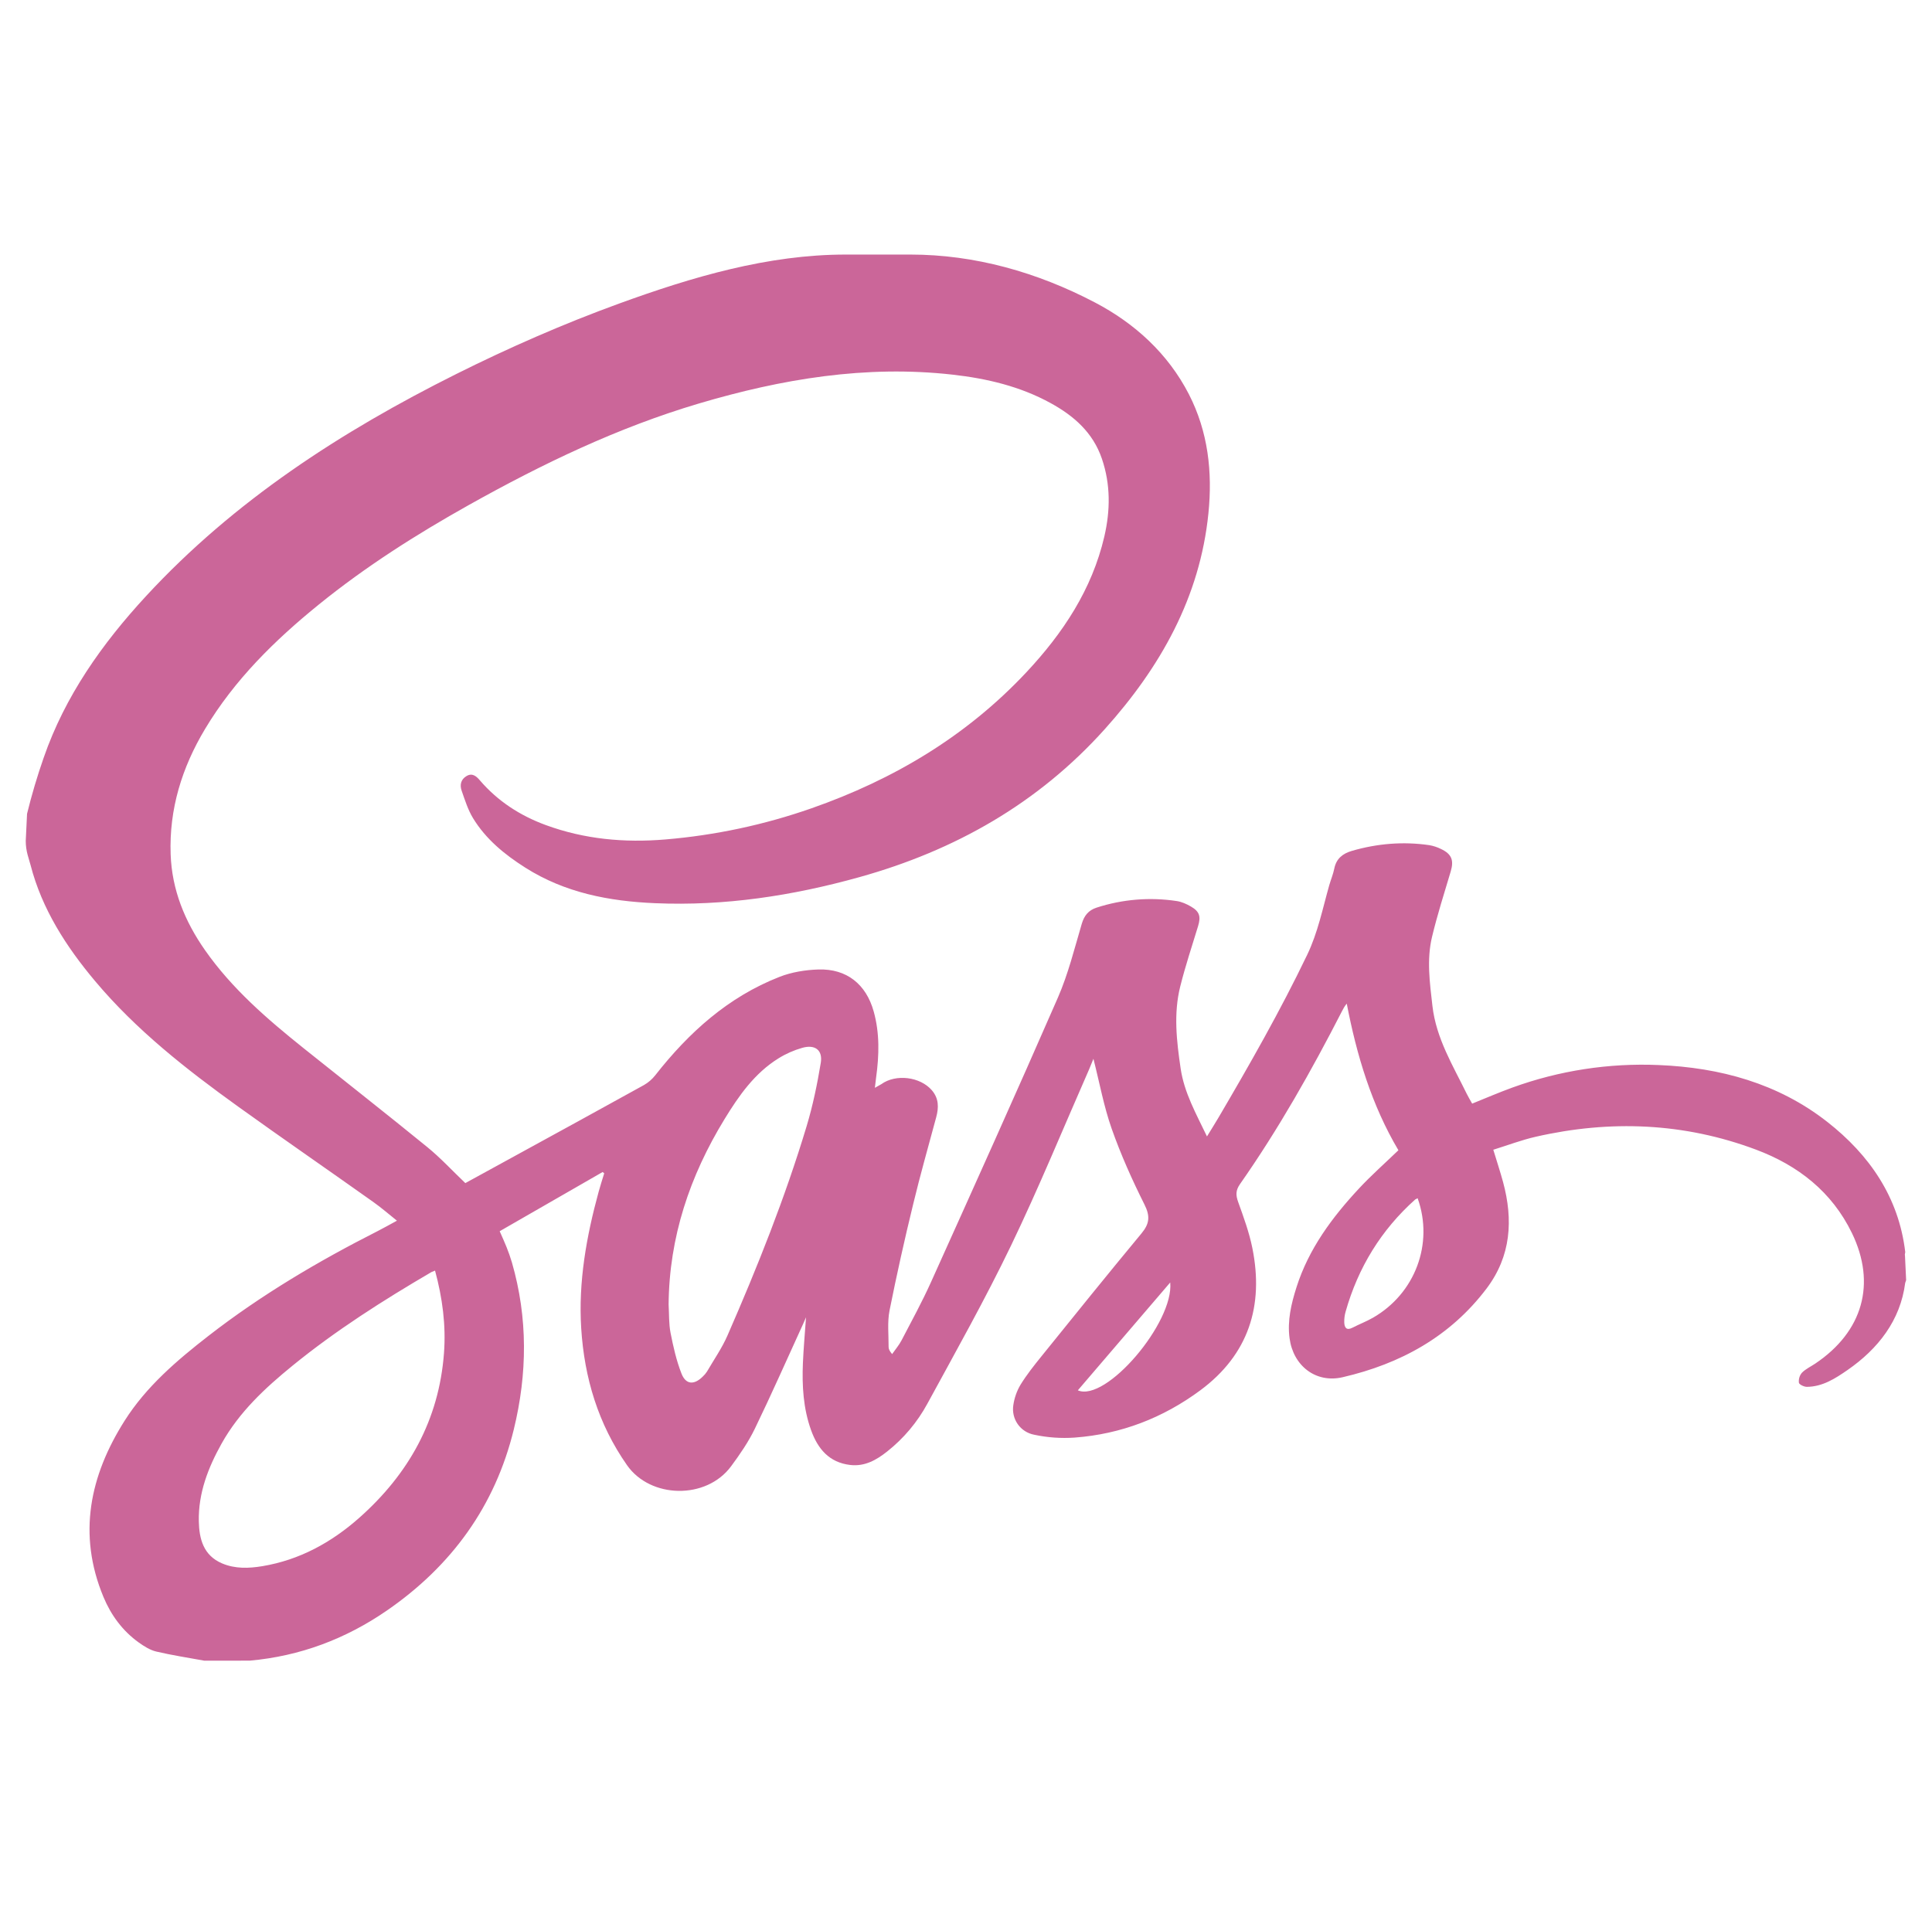 <svg width="129" height="128" viewBox="0 0 129 128" fill="none" xmlns="http://www.w3.org/2000/svg">
<path fill-rule="evenodd" clip-rule="evenodd" d="M1.719 56.156C1.719 56.859 1.926 57.323 2.042 57.774C2.798 60.707 4.423 63.224 6.351 65.52C9.097 68.792 12.46 71.426 15.905 73.903C18.893 76.051 21.942 78.151 24.942 80.283C25.457 80.649 25.944 81.07 26.503 81.519C26.022 81.779 25.622 82.008 25.206 82.219C21.247 84.227 17.438 86.478 13.927 89.205C11.811 90.849 9.765 92.596 8.32 94.879C5.995 98.551 5.172 102.463 6.905 106.64C7.411 107.86 8.183 108.914 9.272 109.693C9.625 109.945 10.021 110.195 10.434 110.293C11.492 110.542 12.57 110.705 13.641 110.902L16.674 110.9C20.028 110.601 23.081 109.452 25.84 107.548C30.152 104.572 33.057 100.582 34.306 95.461C35.214 91.739 35.251 88.013 34.181 84.308C34.078 83.965 33.96 83.626 33.827 83.294C33.697 82.961 33.544 82.637 33.364 82.222L40.24 78.268L40.343 78.356C40.218 78.765 40.085 79.173 39.972 79.586C39.155 82.57 38.612 85.606 38.807 88.703C39.015 92.003 39.936 95.092 41.868 97.849C43.43 100.079 47.152 100.162 48.812 97.924C49.401 97.129 49.972 96.298 50.401 95.411C51.522 93.096 52.56 90.74 53.631 88.4L53.818 87.972C53.741 89.08 53.651 90.053 53.61 91.027C53.546 92.548 53.635 94.06 54.155 95.507C54.6 96.745 55.357 97.67 56.775 97.833C57.745 97.944 58.518 97.5 59.231 96.937C60.336 96.064 61.251 94.976 61.922 93.738C63.823 90.247 65.775 86.777 67.498 83.198C69.362 79.327 70.992 75.343 72.723 71.406L73.009 70.708C73.418 72.315 73.703 73.889 74.228 75.379C74.838 77.108 75.593 78.796 76.415 80.437C76.804 81.212 76.759 81.715 76.22 82.365C73.964 85.085 71.747 87.838 69.528 90.588C69.037 91.195 68.548 91.813 68.139 92.476C67.891 92.895 67.728 93.358 67.659 93.84C67.59 94.284 67.696 94.737 67.953 95.104C68.211 95.472 68.601 95.725 69.042 95.811C69.931 96.002 70.843 96.067 71.75 96.004C74.847 95.776 77.659 94.689 80.145 92.847C83.366 90.461 84.4 87.205 83.62 83.346C83.409 82.299 83.036 81.281 82.673 80.272C82.51 79.817 82.499 79.498 82.796 79.074C85.371 75.397 87.571 71.496 89.617 67.505C89.698 67.348 89.781 67.191 89.923 67.023C90.586 70.473 91.584 73.798 93.372 76.815C92.46 77.694 91.557 78.491 90.74 79.369C88.941 81.303 87.381 83.403 86.567 85.964C86.217 87.068 85.948 88.19 86.104 89.369C86.346 91.2 87.846 92.39 89.647 91.973C93.501 91.081 96.828 89.265 99.259 86.048C100.895 83.882 101.044 81.466 100.359 78.935C100.171 78.247 99.948 77.57 99.708 76.781C100.659 76.486 101.586 76.132 102.545 75.913C107.524 74.777 112.449 74.975 117.247 76.773C120.048 77.823 122.311 79.58 123.653 82.344C125.292 85.723 124.386 88.929 121.201 91.065C120.904 91.264 120.564 91.421 120.318 91.67C120.239 91.761 120.18 91.868 120.145 91.983C120.11 92.099 120.099 92.22 120.113 92.34C120.134 92.463 120.459 92.617 120.646 92.615C121.693 92.607 122.542 92.058 123.357 91.494C125.399 90.081 126.889 88.18 127.21 85.677L127.273 85.489L127.196 83.859C127.165 83.765 127.219 83.672 127.212 83.601C126.778 79.956 124.831 77.129 121.999 74.913C118.719 72.348 114.846 71.292 110.75 71.125C107.428 70.982 104.11 71.493 100.985 72.628C100.088 72.953 99.199 73.338 98.297 73.701C98.176 73.482 98.046 73.272 97.939 73.055C97.013 71.159 95.891 69.347 95.643 67.173C95.467 65.629 95.251 64.087 95.618 62.56C95.971 61.091 96.431 59.647 96.864 58.198C97.087 57.452 96.93 57.034 96.218 56.698C95.97 56.574 95.705 56.487 95.432 56.44C93.682 56.186 91.956 56.331 90.261 56.824C89.661 56.999 89.225 57.335 89.092 57.999C89.016 58.38 88.861 58.745 88.753 59.121C88.31 60.684 87.996 62.277 87.28 63.766C85.486 67.501 83.438 71.095 81.342 74.663C81.115 75.048 80.876 75.426 80.59 75.893C79.854 74.353 79.069 72.971 78.831 71.351C78.562 69.519 78.35 67.69 78.806 65.872C79.145 64.516 79.588 63.185 79.996 61.847C80.189 61.211 80.1 60.877 79.524 60.542C79.233 60.373 78.904 60.223 78.576 60.174C76.781 59.901 74.948 60.051 73.222 60.612C72.679 60.788 72.394 61.139 72.228 61.699C71.74 63.351 71.324 65.043 70.639 66.614C67.865 72.974 65.011 79.301 62.16 85.627C61.565 86.948 60.868 88.223 60.197 89.509C60.027 89.835 59.779 90.122 59.567 90.428C59.397 90.227 59.331 90.089 59.332 89.951C59.337 89.138 59.24 88.301 59.395 87.515C59.871 85.138 60.397 82.771 60.973 80.416C61.443 78.47 61.99 76.542 62.511 74.609C62.686 73.962 62.689 73.357 62.224 72.813C61.443 71.902 59.811 71.702 58.843 72.404L58.415 72.646L58.498 71.956C58.702 70.477 58.743 69.003 58.337 67.546C57.831 65.73 56.535 64.685 54.651 64.743C53.773 64.77 52.851 64.92 52.038 65.24C48.619 66.58 45.99 68.953 43.752 71.808C43.544 72.073 43.287 72.295 42.995 72.462C40.102 74.066 37.2 75.65 34.299 77.24L31.07 79.009C30.204 78.183 29.417 77.326 28.524 76.599C25.797 74.375 23.026 72.206 20.28 70.007C17.846 68.058 15.488 66.028 13.684 63.447C12.342 61.527 11.477 59.426 11.394 57.052C11.289 54.027 12.147 51.263 13.687 48.69C15.657 45.398 18.344 42.756 21.298 40.363C24.423 37.833 27.803 35.685 31.306 33.724C36.207 30.981 41.248 28.553 46.653 26.95C52.195 25.306 57.818 24.365 63.618 25.021C65.898 25.279 68.112 25.801 70.145 26.916C71.702 27.769 72.979 28.886 73.573 30.632C74.159 32.35 74.141 34.091 73.735 35.836C72.91 39.37 70.975 42.283 68.54 44.886C64.546 49.153 59.674 52.058 54.189 53.977C51.035 55.082 47.754 55.782 44.424 56.06C41.695 56.289 39.023 56.047 36.439 55.098C34.728 54.469 33.238 53.507 32.04 52.111C31.826 51.861 31.552 51.59 31.153 51.824C30.762 52.054 30.693 52.426 30.824 52.803C31.043 53.429 31.245 54.081 31.586 54.641C32.443 56.046 33.693 57.065 35.069 57.939C37.712 59.62 40.666 60.185 43.729 60.316C48.377 60.517 52.912 59.823 57.383 58.576C63.766 56.796 69.316 53.652 73.767 48.692C77.473 44.562 80.12 39.901 80.687 34.273C80.964 31.526 80.669 28.835 79.383 26.329C77.988 23.614 75.77 21.595 73.118 20.204C69.256 18.179 65.088 17 60.786 17H56.476C51.266 17 46.229 18.493 41.333 20.274C37.627 21.623 33.993 23.215 30.465 24.977C22.782 28.816 15.627 33.445 9.75 39.81C6.822 42.981 4.343 46.48 2.917 50.6C2.486 51.83 2.116 53.08 1.806 54.346M29.645 90.359C29.312 94.818 27.291 98.433 23.988 101.361C22.13 103.007 19.999 104.179 17.517 104.591C16.617 104.74 15.696 104.776 14.823 104.403C13.578 103.871 13.299 102.766 13.275 101.589C13.238 99.713 13.895 98.017 14.796 96.403C15.972 94.299 17.696 92.695 19.537 91.197C22.437 88.836 25.583 86.838 28.805 84.952L29.048 84.852C29.546 86.692 29.783 88.509 29.645 90.359ZM54.803 70.98C54.568 72.404 54.274 73.829 53.858 75.209C52.42 79.986 50.573 84.615 48.576 89.182C48.207 90.027 47.67 90.798 47.203 91.599C47.123 91.722 47.028 91.834 46.92 91.933C46.342 92.504 45.794 92.474 45.502 91.727C45.162 90.859 44.953 89.93 44.773 89.011C44.652 88.394 44.681 87.746 44.643 87.114C44.682 82.62 46.053 78.536 48.379 74.734C49.338 73.166 50.382 71.672 51.977 70.68C52.473 70.371 53.01 70.134 53.572 69.974C54.422 69.735 54.944 70.128 54.803 70.98ZM71.967 92.848L78.136 85.645C78.393 88.32 73.846 93.66 71.967 92.848ZM91.67 88.001C91.234 88.251 90.759 88.431 90.312 88.662C89.903 88.874 89.768 88.66 89.756 88.308C89.75 88.064 89.781 87.821 89.849 87.587C90.682 84.649 92.215 82.141 94.496 80.101L94.656 80.019C95.741 83.054 94.487 86.387 91.67 88.001Z" fill="#CB6699"/>
</svg>
